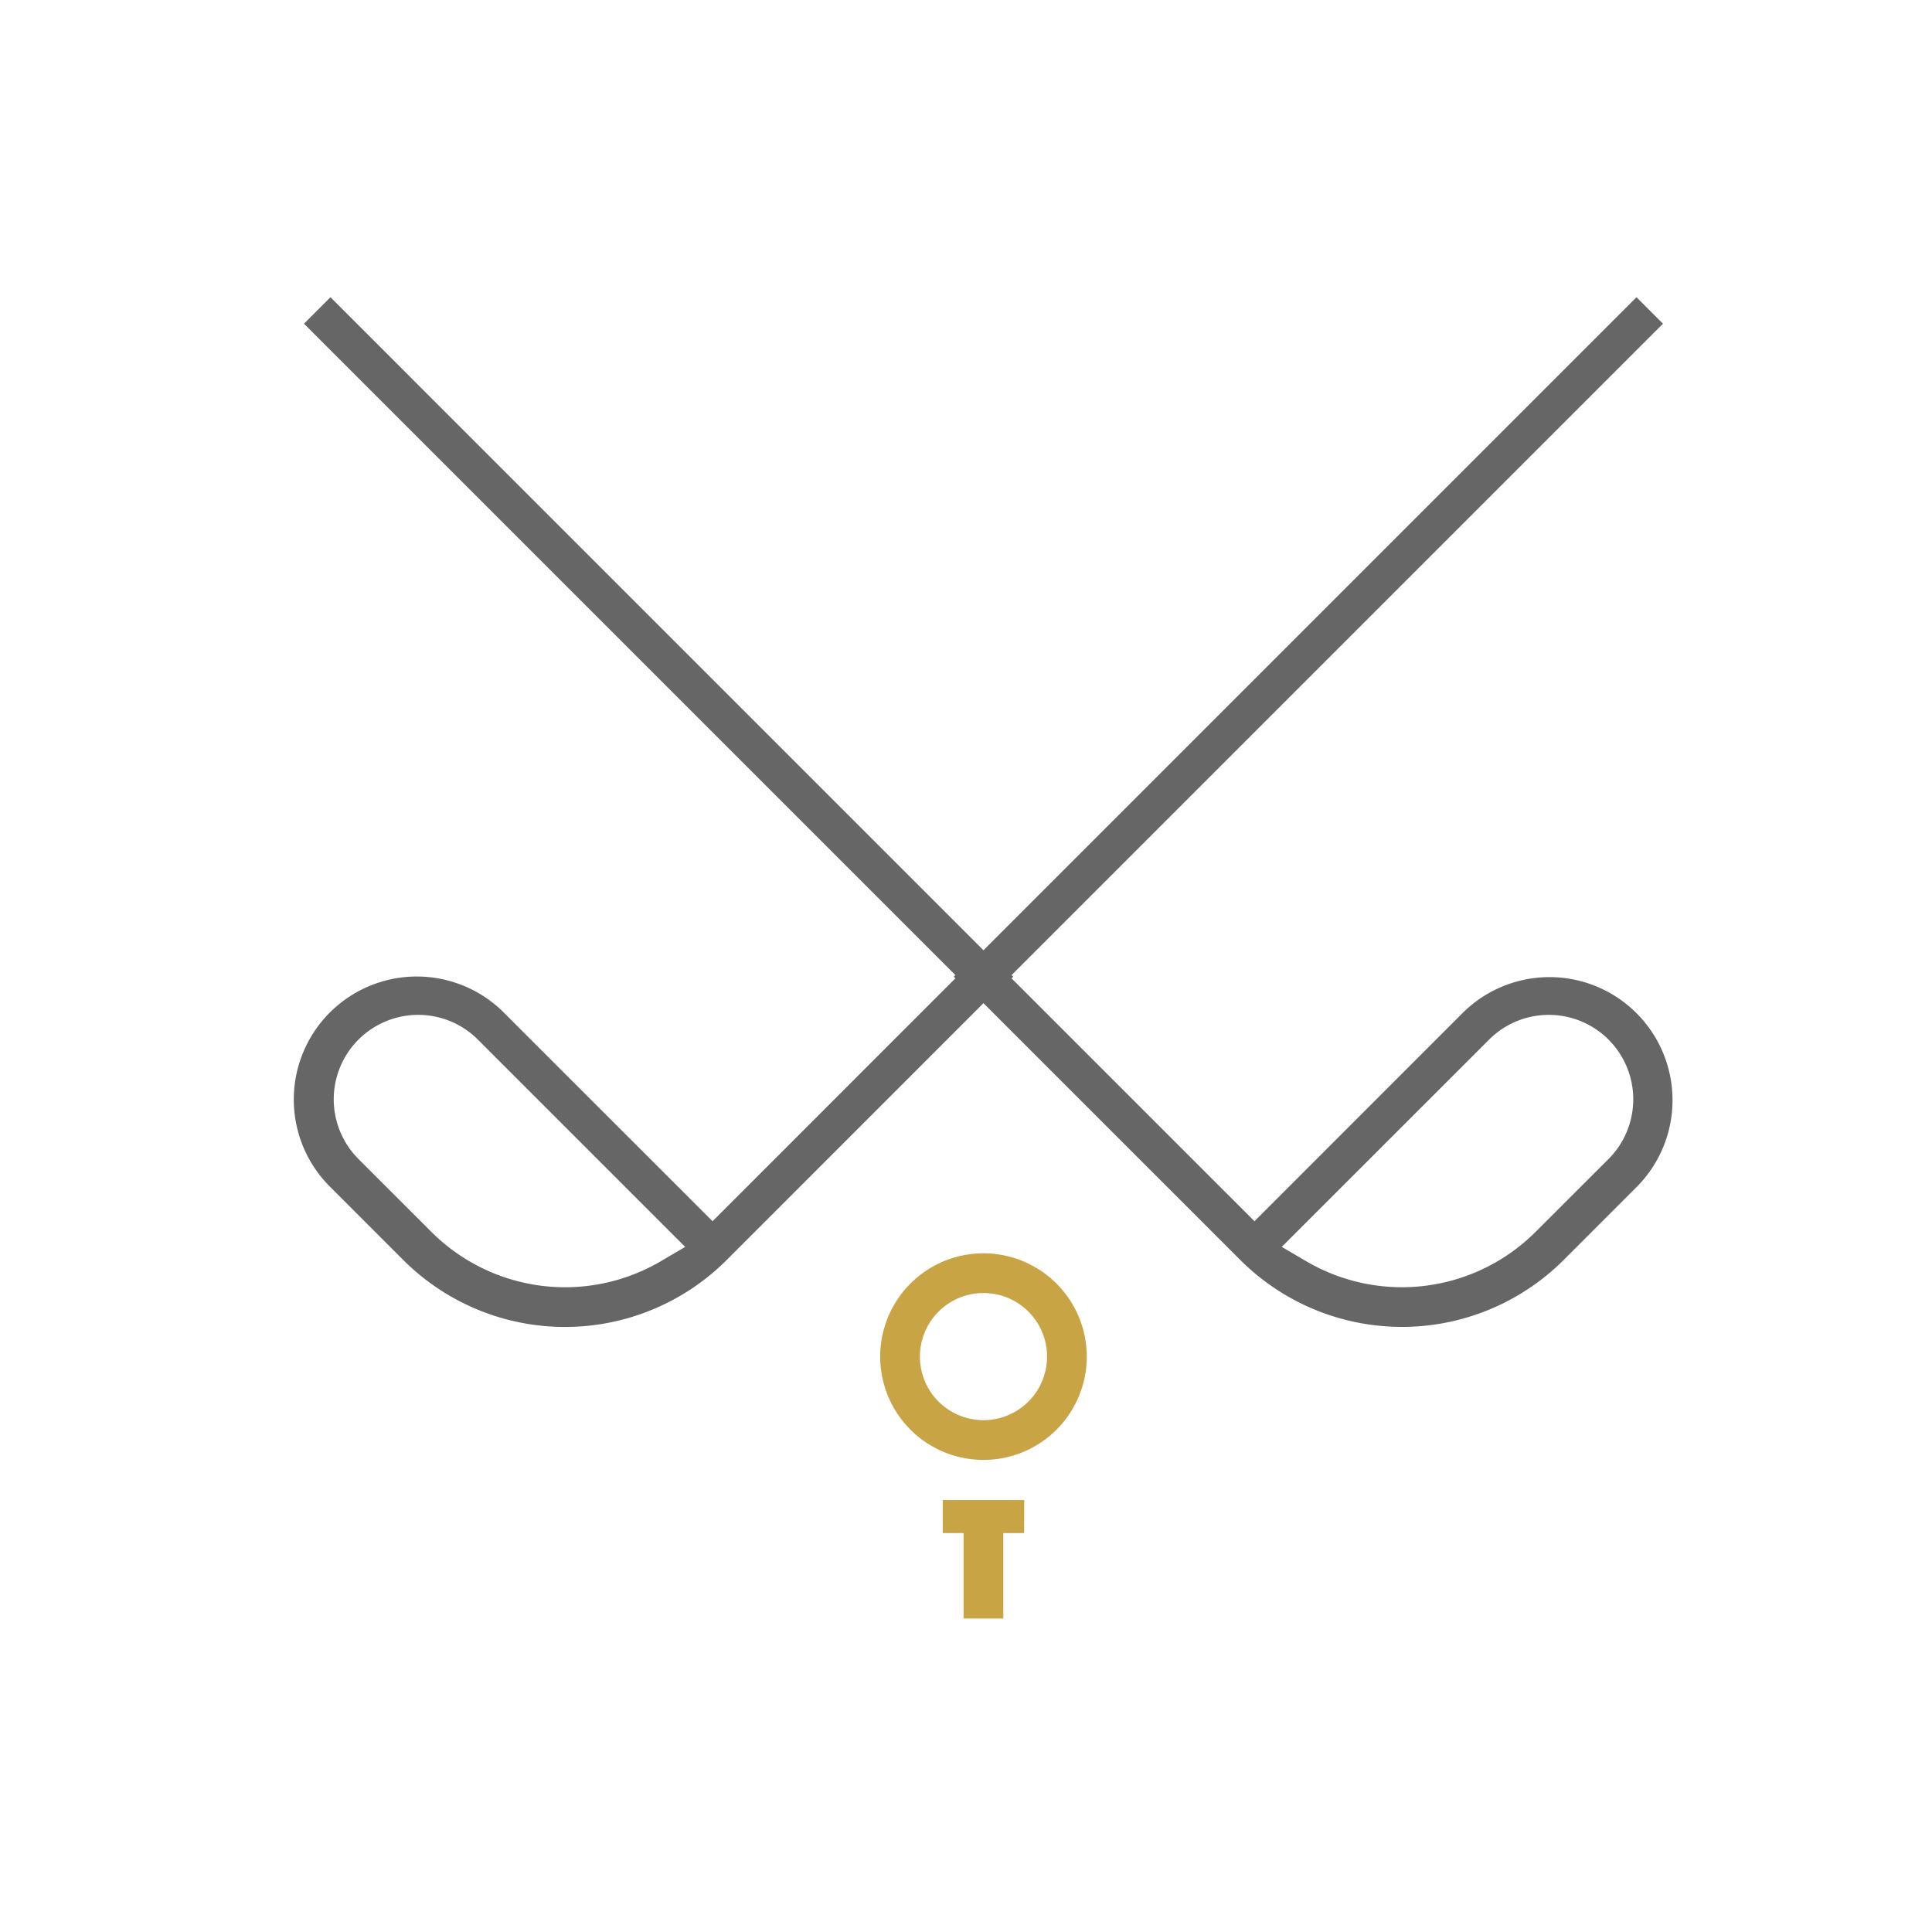 <svg xmlns="http://www.w3.org/2000/svg" width="130" height="130" viewBox="0 0 130 130">
    <path data-name="패스 10740" d="m44.432 45.721.109.109L28.2 62.175 14.253 48.233A8.278 8.278 0 1 0 2.438 59.83L7.4 64.793a15.392 15.392 0 0 0 21.741 0L46.43 47.5l17.29 17.29a15.393 15.393 0 0 0 21.74 0l4.963-4.963a8.278 8.278 0 0 0-11.815-11.6L64.665 62.175 48.32 45.831l.109-.109-.109-.109L92.152 1.781 90.371 0 46.43 43.941 2.49 0 .709 1.782 44.54 45.613zM24.721 64.864A12.725 12.725 0 0 1 9.29 62.9l-4.962-4.96a5.682 5.682 0 0 1 8.035-8.035L26.358 63.9zM80.5 49.905a5.682 5.682 0 0 1 8.035 8.035L83.57 62.9a12.724 12.724 0 0 1-15.431 1.961L66.5 63.9z" style="fill:#666" transform="translate(19.746 20)"/>
    <path data-name="패스 10741" d="M100.891 153.074a6.951 6.951 0 1 0 6.951 6.951 6.958 6.958 0 0 0-6.951-6.951m0 11.229a4.278 4.278 0 1 1 4.278-4.278 4.283 4.283 0 0 1-4.278 4.278" transform="translate(-34.714 -68.742)" style="fill:#c8a445"/>
    <path data-name="패스 10742" d="M109.439 192.585h-5.48v2.221h1.4v5.75h2.673v-5.75h1.4z" transform="translate(-40.522 -91.648)" style="fill:#c8a445"/>
</svg>
